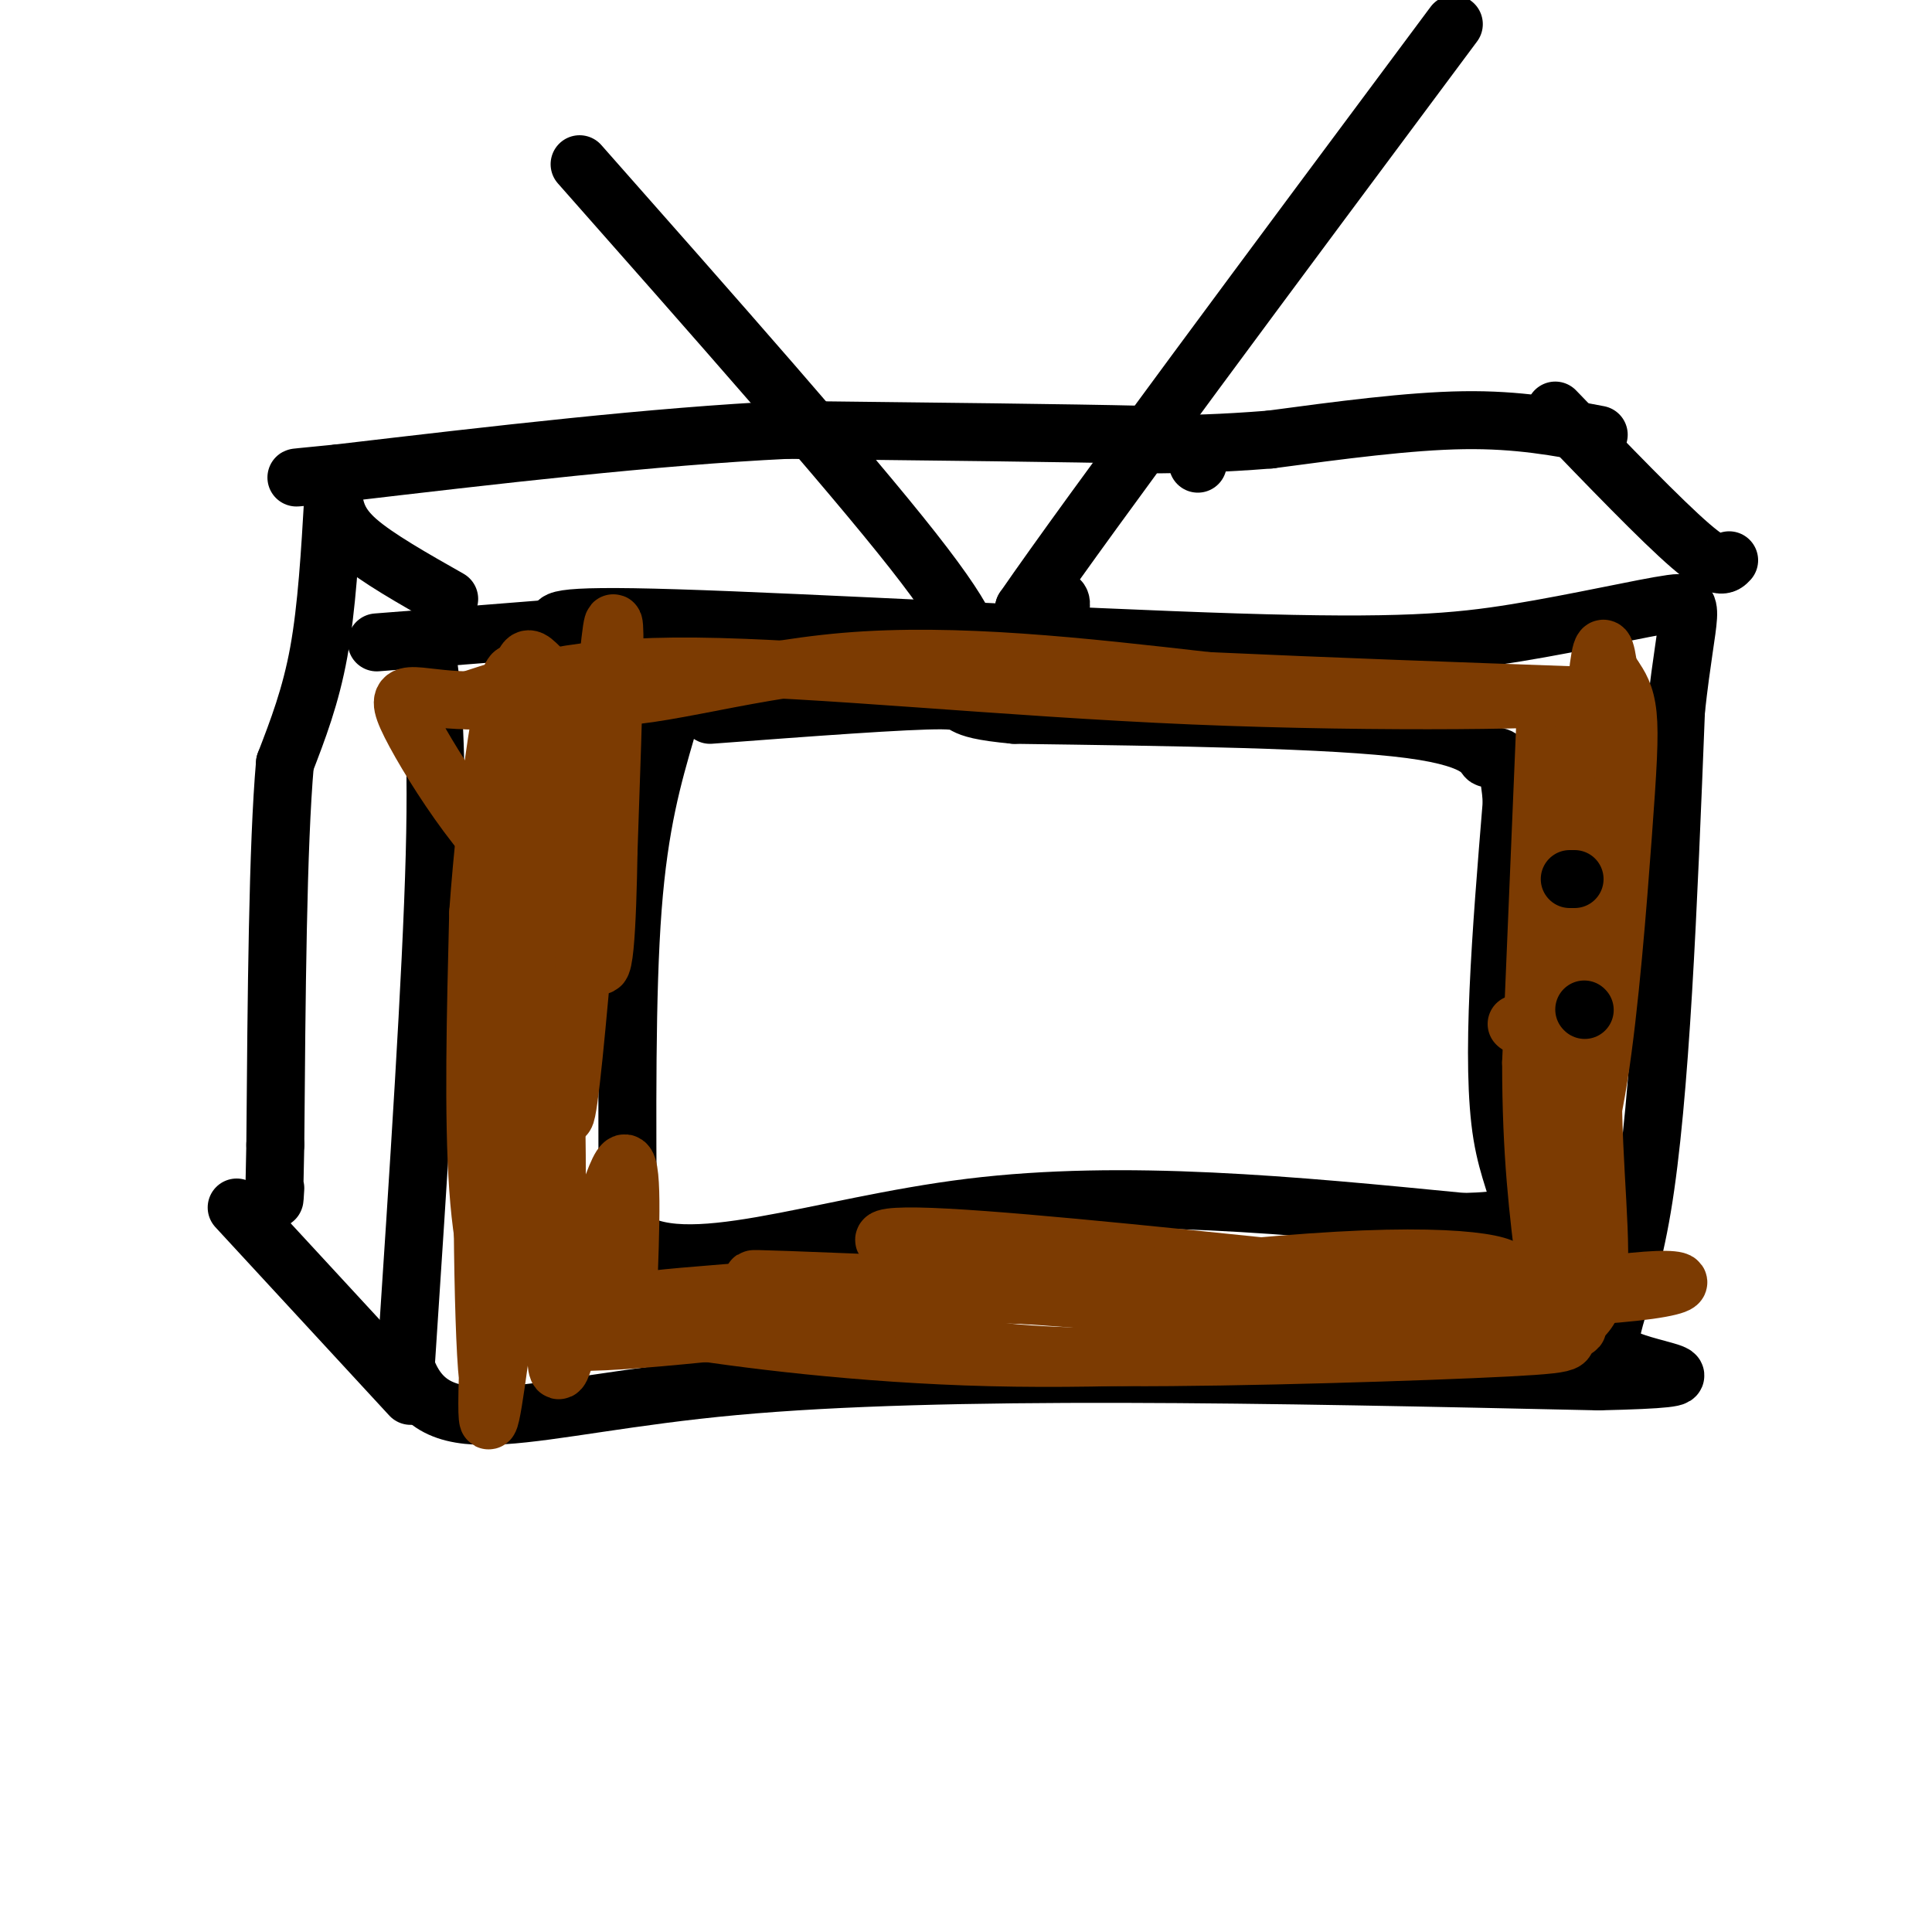 <svg viewBox='0 0 400 400' version='1.1' xmlns='http://www.w3.org/2000/svg' xmlns:xlink='http://www.w3.org/1999/xlink'><g fill='none' stroke='rgb(0,0,0)' stroke-width='12' stroke-linecap='round' stroke-linejoin='round'><path d='M88,132c1.333,9.917 2.667,19.833 2,45c-0.667,25.167 -3.333,65.583 -6,106'/><path d='M84,283c6.222,17.422 24.778,7.978 68,4c43.222,-3.978 111.111,-2.489 179,-1'/><path d='M331,286c28.679,-0.667 10.875,-1.833 5,-5c-5.875,-3.167 0.179,-8.333 4,-31c3.821,-22.667 5.411,-62.833 7,-103'/><path d='M347,147c2.332,-21.226 4.661,-22.790 -1,-22c-5.661,0.790 -19.311,3.933 -32,6c-12.689,2.067 -24.416,3.056 -58,2c-33.584,-1.056 -89.024,-4.159 -116,-5c-26.976,-0.841 -25.488,0.579 -24,2'/><path d='M116,130c-10.333,0.833 -24.167,1.917 -38,3'/><path d='M201,137c0.750,-2.917 1.500,-5.833 -12,-23c-13.500,-17.167 -41.250,-48.583 -69,-80'/><path d='M219,128c0.583,-1.833 1.167,-3.667 0,-4c-1.167,-0.333 -4.083,0.833 -7,2'/><path d='M212,126c13.667,-19.833 51.333,-70.417 89,-121'/><path d='M93,124c-7.500,-4.250 -15.000,-8.500 -19,-12c-4.000,-3.500 -4.500,-6.250 -5,-9'/><path d='M69,103c-0.833,-1.500 -0.417,-0.750 0,0'/><path d='M358,116c-1.000,1.083 -2.000,2.167 -8,-3c-6.000,-5.167 -17.000,-16.583 -28,-28'/><path d='M331,90c-8.333,-1.583 -16.667,-3.167 -28,-3c-11.333,0.167 -25.667,2.083 -40,4'/><path d='M263,91c-10.500,0.833 -16.750,0.917 -23,1'/><path d='M248,96c-0.500,-2.000 -1.000,-4.000 -3,-5c-2.000,-1.000 -5.500,-1.000 -9,-1'/><path d='M236,90c-13.667,-0.333 -43.333,-0.667 -73,-1'/><path d='M163,89c-27.667,1.333 -60.333,5.167 -93,9'/><path d='M70,98c-15.333,1.500 -7.167,0.750 1,0'/><path d='M69,103c-0.667,11.417 -1.333,22.833 -3,32c-1.667,9.167 -4.333,16.083 -7,23'/><path d='M59,158c-1.500,17.000 -1.750,48.000 -2,79'/><path d='M57,237c-0.333,14.667 -0.167,11.833 0,9'/><path d='M49,250c0.000,0.000 36.000,39.000 36,39'/><path d='M138,151c-2.833,9.750 -5.667,19.500 -7,37c-1.333,17.500 -1.167,42.750 -1,68'/><path d='M130,256c11.089,9.111 39.311,-2.111 71,-6c31.689,-3.889 66.844,-0.444 102,3'/><path d='M303,253c17.556,-0.467 10.444,-3.133 8,-18c-2.444,-14.867 -0.222,-41.933 2,-69'/><path d='M313,166c-0.845,-12.393 -3.958,-8.875 -5,-9c-1.042,-0.125 -0.012,-3.893 -16,-6c-15.988,-2.107 -48.994,-2.554 -82,-3'/><path d='M210,148c-13.956,-1.267 -7.844,-2.933 -15,-3c-7.156,-0.067 -27.578,1.467 -48,3'/></g>
<g fill='none' stroke='rgb(124,59,2)' stroke-width='12' stroke-linecap='round' stroke-linejoin='round'><path d='M314,212c0.000,0.000 0.100,0.100 0.1,0.1'/><path d='M320,148c0.000,0.000 -3.000,72.000 -3,72'/><path d='M317,220c0.000,19.167 1.500,31.083 3,43'/><path d='M320,263c0.480,8.110 0.180,6.885 1,6c0.820,-0.885 2.759,-1.431 4,-4c1.241,-2.569 1.783,-7.163 2,-16c0.217,-8.837 0.108,-21.919 0,-35'/><path d='M327,214c0.711,-23.400 2.489,-64.400 4,-76c1.511,-11.600 2.756,6.200 4,24'/><path d='M335,162c-1.362,19.115 -6.765,54.901 -8,69c-1.235,14.099 1.700,6.511 4,-8c2.300,-14.511 3.965,-35.945 5,-50c1.035,-14.055 1.438,-20.730 1,-25c-0.438,-4.270 -1.719,-6.135 -3,-8'/><path d='M334,140c0.394,3.614 2.879,16.649 2,31c-0.879,14.351 -5.121,30.018 -6,47c-0.879,16.982 1.606,35.281 1,45c-0.606,9.719 -4.303,10.860 -8,12'/><path d='M323,275c0.536,2.607 5.875,3.125 -11,4c-16.875,0.875 -55.964,2.107 -79,2c-23.036,-0.107 -30.018,-1.554 -37,-3'/><path d='M196,278c-15.452,-2.214 -35.583,-6.250 -53,-7c-17.417,-0.750 -32.119,1.786 -38,2c-5.881,0.214 -2.940,-1.893 0,-4'/><path d='M105,269c-0.933,-14.311 -3.267,-48.089 -3,-73c0.267,-24.911 3.133,-40.956 6,-57'/><path d='M108,139c1.833,-7.226 3.417,3.208 14,5c10.583,1.792 30.167,-5.060 53,-7c22.833,-1.940 48.917,1.030 75,4'/><path d='M250,141c25.333,1.167 51.167,2.083 77,3'/><path d='M327,144c-0.607,0.905 -40.625,1.667 -80,0c-39.375,-1.667 -78.107,-5.762 -103,-6c-24.893,-0.238 -35.946,3.381 -47,7'/><path d='M97,145c-11.417,-0.107 -16.458,-3.875 -12,5c4.458,8.875 18.417,30.393 25,31c6.583,0.607 5.792,-19.696 5,-40'/><path d='M115,141c-0.532,12.088 -4.364,62.308 -4,64c0.364,1.692 4.922,-45.144 8,-58c3.078,-12.856 4.675,8.270 4,27c-0.675,18.730 -3.621,35.066 -5,41c-1.379,5.934 -1.189,1.467 -1,-3'/><path d='M117,212c0.276,-20.483 1.466,-70.191 1,-60c-0.466,10.191 -2.587,80.282 -1,79c1.587,-1.282 6.882,-73.938 9,-95c2.118,-21.062 1.059,9.469 0,40'/><path d='M126,176c-0.255,14.766 -0.893,31.679 -3,20c-2.107,-11.679 -5.683,-51.952 -10,-37c-4.317,14.952 -9.376,85.129 -11,101c-1.624,15.871 0.188,-22.565 2,-61'/><path d='M104,199c0.279,-12.931 -0.023,-14.759 -1,-9c-0.977,5.759 -2.629,19.104 -3,44c-0.371,24.896 0.540,61.343 2,52c1.460,-9.343 3.470,-64.477 3,-67c-0.470,-2.523 -3.420,47.565 -4,66c-0.580,18.435 1.210,5.218 3,-8'/><path d='M104,277c2.691,-16.132 7.920,-52.461 10,-53c2.080,-0.539 1.011,34.711 1,50c-0.011,15.289 1.035,10.616 4,-1c2.965,-11.616 7.847,-30.176 10,-32c2.153,-1.824 1.576,13.088 1,28'/><path d='M130,269c-0.861,3.750 -3.512,-0.876 -5,-2c-1.488,-1.124 -1.811,1.256 -1,3c0.811,1.744 2.757,2.854 16,5c13.243,2.146 37.784,5.327 65,6c27.216,0.673 57.108,-1.164 87,-3'/><path d='M292,278c23.319,-0.961 38.116,-1.862 34,-4c-4.116,-2.138 -27.144,-5.511 -43,-8c-15.856,-2.489 -24.538,-4.093 -55,-3c-30.462,1.093 -82.703,4.884 -92,6c-9.297,1.116 24.352,-0.442 58,-2'/><path d='M194,267c23.508,1.045 53.277,4.659 82,4c28.723,-0.659 56.400,-5.589 67,-6c10.600,-0.411 4.123,3.697 -38,4c-42.123,0.303 -119.892,-3.199 -142,-4c-22.108,-0.801 11.446,1.100 45,3'/><path d='M208,268c36.738,1.284 106.085,2.994 108,2c1.915,-0.994 -63.600,-4.691 -99,-8c-35.400,-3.309 -40.686,-6.231 -27,-6c13.686,0.231 46.343,3.616 79,7'/><path d='M269,263c22.190,1.667 38.167,2.333 42,1c3.833,-1.333 -4.476,-4.667 -34,-3c-29.524,1.667 -80.262,8.333 -131,15'/><path d='M146,276c-28.619,2.857 -34.667,2.500 -39,-2c-4.333,-4.500 -6.952,-13.143 -8,-28c-1.048,-14.857 -0.524,-35.929 0,-57'/><path d='M99,189c1.689,-23.711 5.911,-54.489 8,-49c2.089,5.489 2.044,47.244 2,89'/></g>
<g fill='none' stroke='rgb(0,0,0)' stroke-width='12' stroke-linecap='round' stroke-linejoin='round'><path d='M325,182c0.000,0.000 1.000,0.000 1,0'/><path d='M328,209c0.000,0.000 0.100,0.100 0.1,0.1'/></g>
</svg>